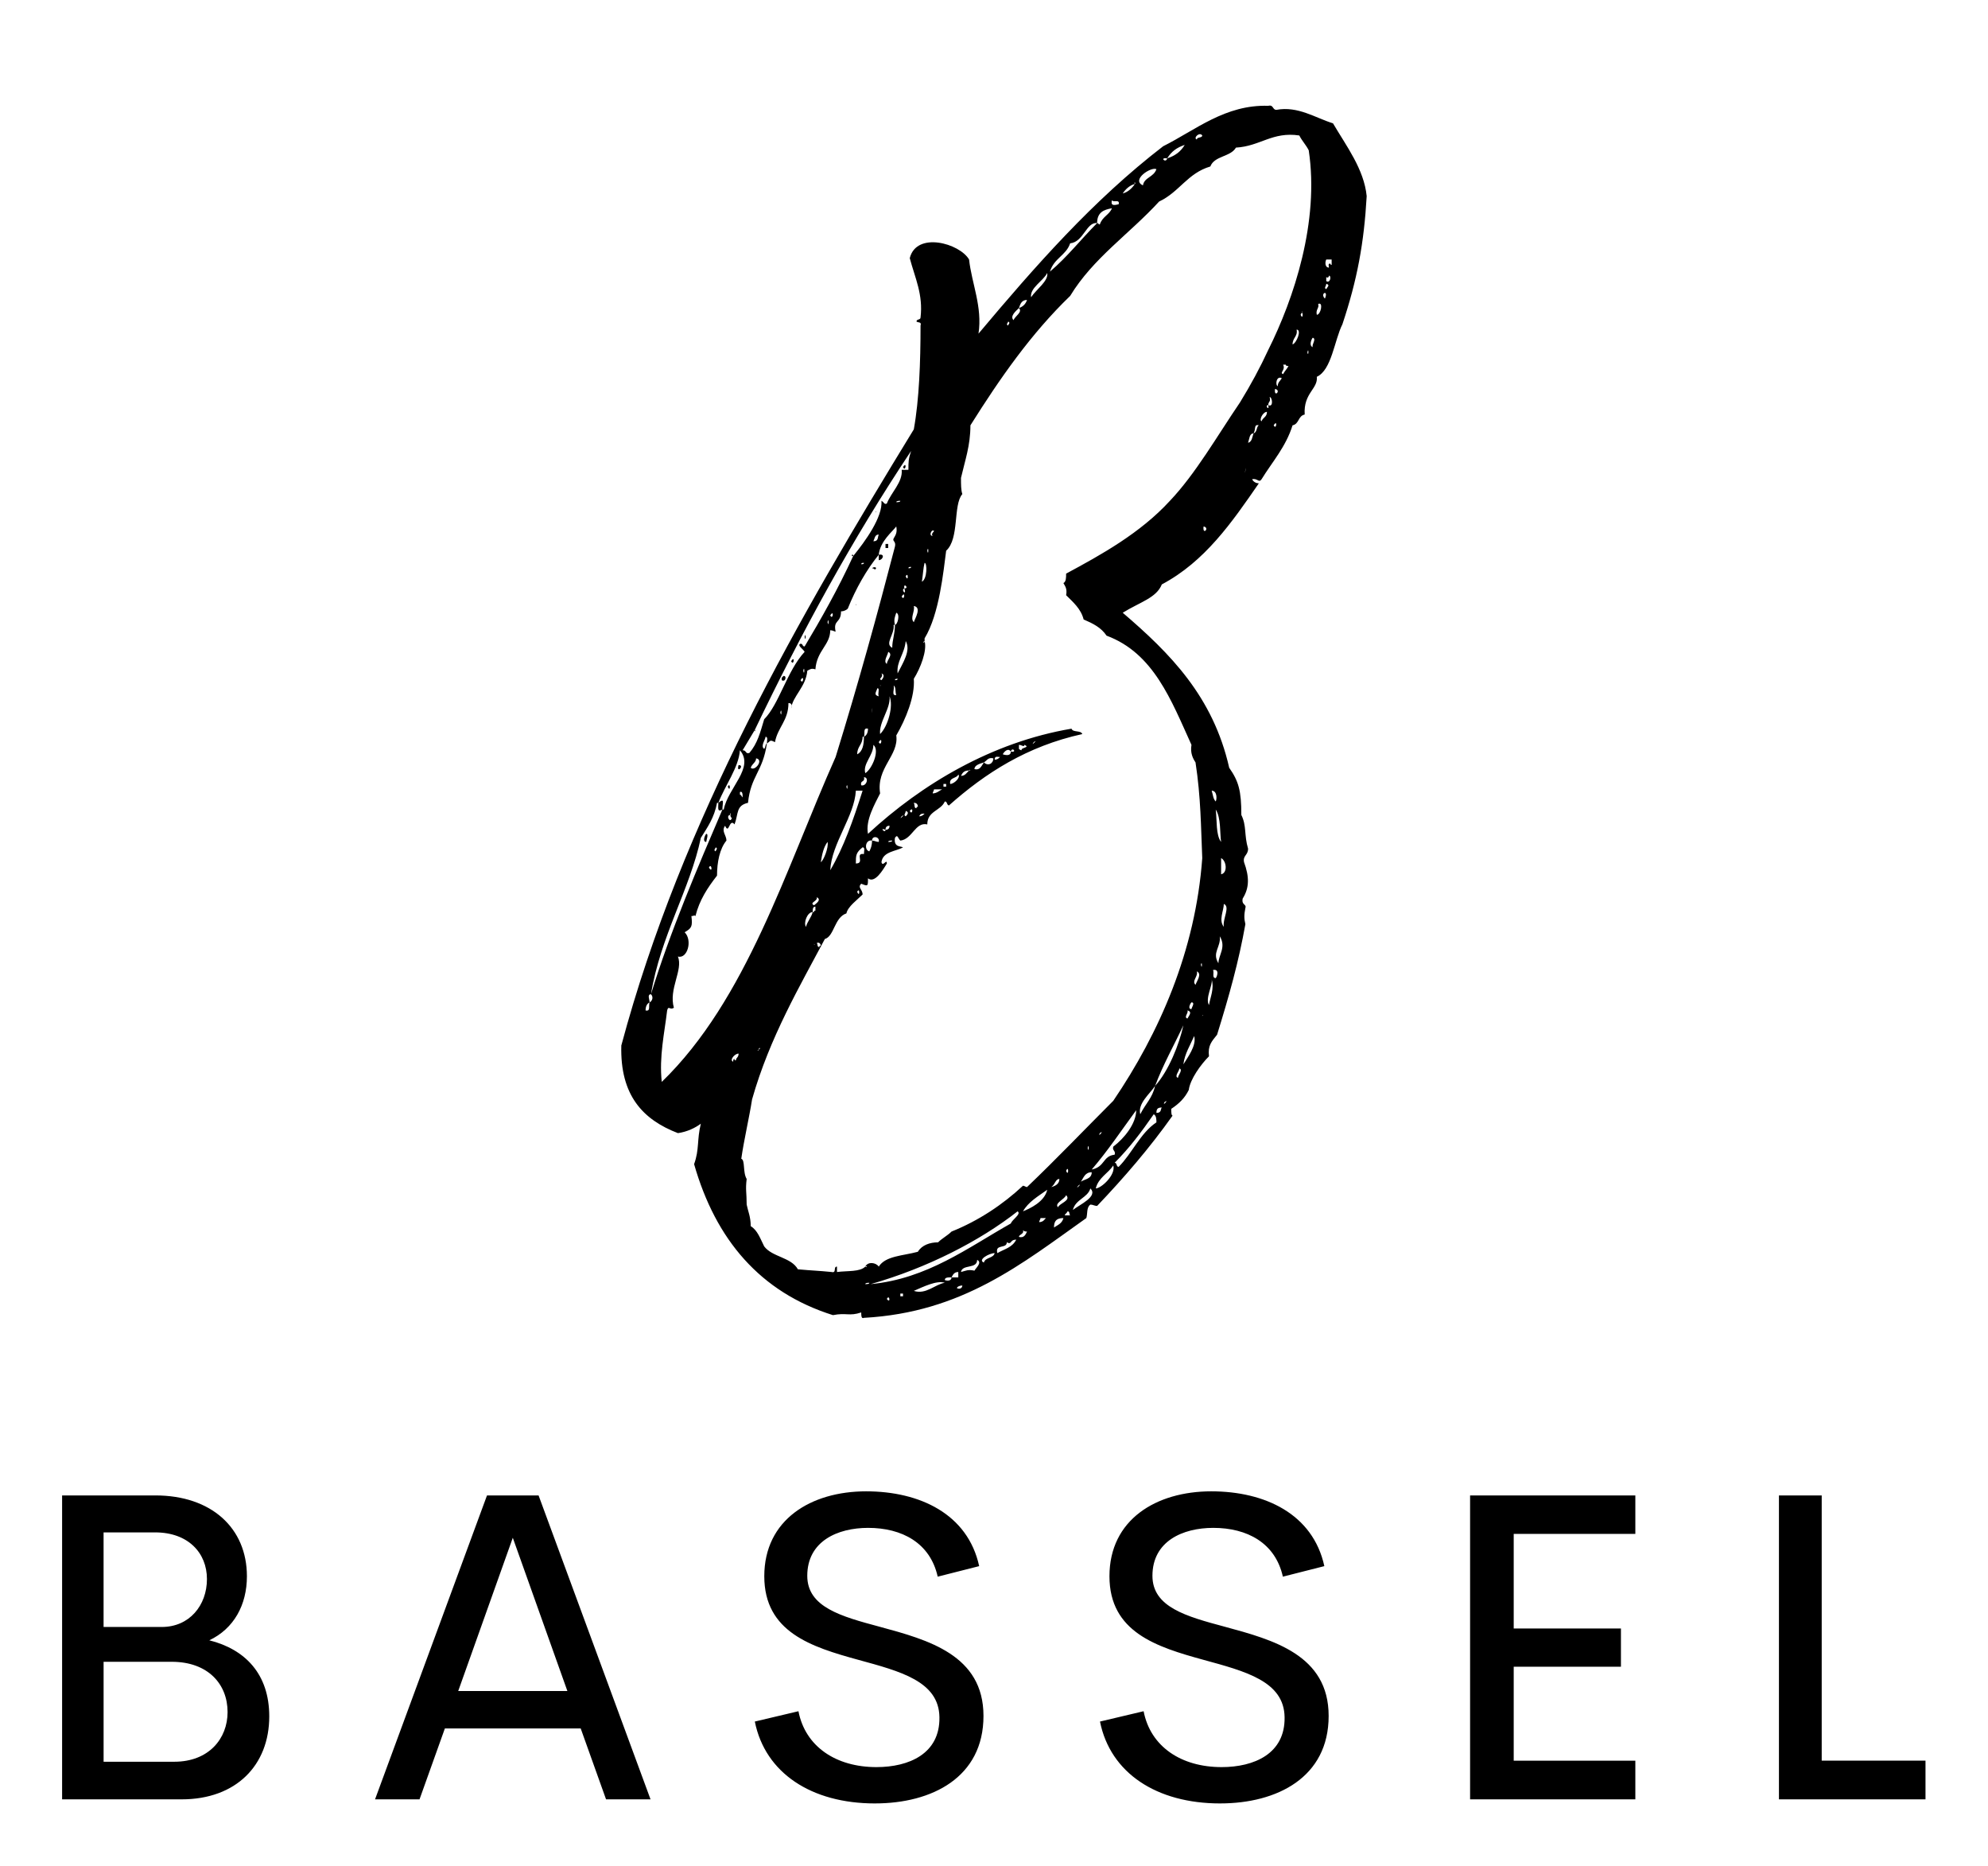 <svg xmlns="http://www.w3.org/2000/svg" xmlns:xlink="http://www.w3.org/1999/xlink" version="1.1" width="3200"
    height="3002.344" viewBox="0 0 3200 3002.344">

    <g transform="scale(10) translate(10, 10)">
        <defs id="SvgjsDefs3005" />

        <g id="SvgjsG3007" featureKey="monogramFeature-0"
            transform="matrix(3.616,0,0,3.616,112.358,-73.248)"
            fill="#000">
            <path
                d="M21.9 38.82 c0.06 0.12 0.18 0.18 0.3 0.18 c-1.2 1.74 -2.4 3.48 -4.32 4.5 c-0.24 0.6 -0.96 0.78 -1.74 1.26 c2.1 1.8 4.02 3.72 4.74 6.9 c0.42 0.6 0.54 1.02 0.54 2.1 c0.24 0.48 0.12 0.9 0.3 1.5 c0 0.3 -0.24 0.3 -0.18 0.6 c0.24 0.66 0.24 1.14 -0.06 1.62 c-0.06 0.3 0.18 0.24 0.12 0.42 c-0.06 0.3 -0.06 0.48 0 0.72 c-0.3 1.68 -0.72 3.18 -1.26 4.92 c-0.24 0.3 -0.42 0.48 -0.36 0.96 c-0.36 0.36 -0.84 1.02 -0.9 1.5 c-0.18 0.36 -0.42 0.6 -0.78 0.84 c0 0.12 0 0.3 0.06 0.3 c-1.02 1.44 -2.16 2.76 -3.36 4.02 c-0.12 0 -0.18 -0.06 -0.3 -0.06 c-0.18 0.12 -0.12 0.42 -0.18 0.6 c-2.88 2.04 -5.52 4.2 -9.9 4.44 c-0.12 0.06 -0.12 -0.12 -0.12 -0.24 c-0.54 0.18 -0.66 0 -1.26 0.12 c-3.24 -1.02 -5.22 -3.36 -6.18 -6.72 c0.24 -0.66 0.12 -1.08 0.3 -1.8 c-0.24 0.18 -0.6 0.36 -1.02 0.42 c-1.56 -0.6 -2.58 -1.68 -2.52 -3.9 c2.7 -10.08 7.92 -19.08 13.02 -27.42 c0.24 -1.32 0.3 -3 0.3 -4.62 c0.06 -0.18 -0.12 -0.12 -0.18 -0.18 c0 -0.12 0.18 -0.06 0.18 -0.18 c0.12 -1.02 -0.24 -1.74 -0.48 -2.64 c0.3 -1.2 2.22 -0.66 2.64 0.06 c0.12 1.08 0.6 2.1 0.42 3.3 c2.52 -3 5.1 -5.94 8.22 -8.34 c1.44 -0.72 2.76 -1.86 4.68 -1.8 c0.24 -0.06 0.18 0.18 0.36 0.18 c0.96 -0.18 1.74 0.36 2.52 0.6 c0.6 1.02 1.38 2.04 1.5 3.24 c-0.12 2.1 -0.42 3.72 -1.08 5.7 c-0.36 0.72 -0.48 2.04 -1.14 2.34 c0.06 0.54 -0.6 0.72 -0.54 1.68 c-0.3 0.06 -0.24 0.42 -0.54 0.48 c-0.3 0.96 -0.9 1.62 -1.38 2.4 c-0.12 0.18 -0.18 -0.06 -0.42 0 z M19.44 23.7 c0 -0.12 0.24 -0.06 0.24 -0.18 c-0.12 -0.18 -0.42 0.12 -0.24 0.18 z M7.32 46.02 c-0.12 0.06 0 0.12 0 0 c0.12 0.42 -0.18 1.2 -0.48 1.68 c0.06 0.78 -0.36 1.8 -0.78 2.52 c0.12 0.9 -0.9 1.44 -0.72 2.58 c-0.24 0.48 -0.66 1.2 -0.54 1.8 c2.4 -2.22 5.52 -4.08 9.06 -4.68 c0.06 0.18 0.42 0.06 0.48 0.24 c-2.46 0.54 -4.32 1.74 -5.94 3.18 c-0.12 -0.06 -0.06 -0.18 -0.18 -0.18 c-0.18 0.42 -0.78 0.42 -0.78 1.02 c-0.54 -0.12 -0.66 0.66 -1.2 0.72 c-0.12 -0.12 -0.12 -0.3 -0.24 -0.12 c-0.06 0.42 0.24 0.36 0.36 0.42 c-0.3 0.18 -0.9 0.18 -0.96 0.66 c0.06 0.24 0.24 -0.18 0.24 0.06 c-0.18 0.3 -0.54 0.9 -0.84 0.66 c0 0.36 0 0.36 -0.3 0.24 c-0.18 0.18 0.06 0.24 0.06 0.48 c-0.24 0.24 -0.66 0.54 -0.72 0.84 c-0.54 0.18 -0.54 1.02 -0.96 1.14 c-1.08 2.04 -2.46 4.38 -3.24 7.14 c-0.12 0.78 -0.36 1.8 -0.48 2.64 c0.18 0.06 0.06 0.6 0.24 0.9 c-0.06 0.48 0 0.6 0 1.14 c0.06 0.3 0.18 0.54 0.18 0.96 c0.3 0.18 0.42 0.54 0.6 0.9 c0.36 0.48 1.2 0.48 1.5 1.02 c0.66 0.06 0.9 0.06 1.5 0.12 c0.24 0.06 0.06 -0.24 0.24 -0.24 l0 0.24 c0.48 -0.06 1.02 0 1.26 -0.24 c0.06 0.06 0.12 -0.06 0 0 c0.12 -0.24 0.48 -0.18 0.6 0 c0.3 -0.48 1.08 -0.48 1.74 -0.66 c0.18 -0.3 0.54 -0.42 0.9 -0.42 c0.18 -0.18 0.42 -0.3 0.6 -0.48 c1.2 -0.48 2.28 -1.2 3.18 -2.04 c0.06 0 0.12 0.06 0.18 0.06 c1.32 -1.26 2.58 -2.58 3.84 -3.84 c2.04 -3 3.66 -6.66 3.96 -10.8 c-0.06 -1.38 -0.06 -2.7 -0.3 -4.26 c-0.12 -0.18 -0.24 -0.42 -0.18 -0.78 c-0.9 -1.98 -1.68 -4.08 -3.78 -4.86 c-0.24 -0.36 -0.6 -0.54 -1.02 -0.72 c-0.12 -0.48 -0.48 -0.78 -0.78 -1.08 c0.06 -0.3 -0.06 -0.42 -0.12 -0.54 c0.12 -0.06 0.12 -0.24 0.12 -0.42 c1.56 -0.84 3.3 -1.8 4.62 -3.24 c1.14 -1.2 2.1 -2.88 3.12 -4.38 c0.48 -0.78 0.9 -1.56 1.26 -2.34 c1.14 -2.28 2.28 -5.7 1.8 -8.88 c-0.12 -0.24 -0.3 -0.42 -0.42 -0.66 c-1.2 -0.18 -1.74 0.48 -2.82 0.54 c-0.24 0.42 -0.96 0.36 -1.14 0.84 c-1.02 0.3 -1.38 1.14 -2.28 1.56 c-1.32 1.44 -2.94 2.52 -3.96 4.2 c-1.74 1.68 -3.12 3.66 -4.44 5.76 c0 0.9 -0.24 1.56 -0.42 2.34 c0 0.3 0 0.54 0.06 0.72 c-0.42 0.48 -0.12 1.98 -0.72 2.52 c-0.12 0.9 -0.3 2.82 -0.96 3.9 l0 0.12 z M18.12 24.54 c-0.36 -0.06 -0.06 0.24 0 0 c0.36 -0.12 0.6 -0.3 0.78 -0.6 c-0.36 0.12 -0.6 0.3 -0.78 0.6 z M17.04 25.74 c0.06 -0.36 0.48 -0.36 0.6 -0.72 c-0.24 -0.12 -1.14 0.48 -0.6 0.72 z M16.68 25.68 c-0.24 0.06 -0.42 0.24 -0.54 0.42 c0.24 -0.06 0.42 -0.24 0.54 -0.42 c0.06 -0.06 -0.06 -0.12 0 0 z M15.96 26.58 c0.06 -0.24 -0.24 -0.06 -0.3 -0.18 c-0.06 0.24 0.06 0.24 0.3 0.18 z M15 27.42 c-0.48 -0.06 -0.6 0.84 -1.2 0.9 c-0.18 0.54 -0.72 0.66 -0.9 1.26 c0.78 -0.66 1.38 -1.44 2.1 -2.16 c0.06 0 0.06 0.06 0.12 0.06 c0.12 -0.36 0.42 -0.42 0.54 -0.72 c-0.36 0.06 -0.66 0.18 -0.66 0.66 z M25.32 29.4 c0 -0.06 -0.06 -0.18 0.06 -0.18 c0 0 0 0.06 0.06 0.06 l0 -0.24 l-0.24 0 c-0.06 0.12 -0.06 0.36 0.12 0.36 z M12.06 30.72 c0.24 -0.36 0.78 -0.72 0.72 -1.08 c-0.18 0.36 -0.78 0.66 -0.72 1.08 z M25.2 29.82 l0 0.18 c0.18 0.12 0.24 -0.24 0.12 -0.24 c0 0.06 -0.06 0.12 -0.12 0.06 z M25.2 30.36 c0.06 -0.12 0.18 -0.18 0 -0.24 c0 0.12 -0.12 0.18 0 0.24 z M25.14 30.78 c0.18 -0.42 -0.24 -0.24 0 0 l0 0 z M11.52 31.2 c-0.12 0.12 -0.42 0.36 -0.24 0.54 c0.06 -0.18 0.42 -0.36 0.24 -0.54 c0.18 -0.06 0.3 -0.18 0.36 -0.36 c-0.24 0 -0.3 0.18 -0.36 0.36 z M24.78 31.5 c0.18 0 0.3 -0.6 0.06 -0.48 c0.06 0.18 -0.12 0.24 -0.06 0.48 z M24.12 31.38 c0.06 0 0 -0.06 0 0 l0 0 z M24.06 31.5 c0.12 0.3 0.12 -0.3 0 0 l0 0 z M11.04 31.98 c0 -0.06 0.12 -0.12 0 -0.18 c0 0.06 -0.12 0.12 0 0.18 z M23.7 32.82 c0.18 -0.06 0.42 -0.66 0.18 -0.66 c0.06 0.3 -0.18 0.36 -0.18 0.66 z M24.6 32.94 c-0.06 -0.12 0.18 -0.36 0 -0.42 c-0.06 0.06 -0.18 0.36 0 0.42 z M24.36 33.18 c0.06 0.24 0.06 -0.3 0 0 l0 0 z M23.28 34.14 c0.06 -0.12 0.18 -0.24 0.24 -0.36 c-0.06 0 -0.12 0 -0.12 -0.06 l-0.12 0 c0.12 0.24 -0.18 0.36 0 0.42 z M23.04 34.68 c0 -0.18 0.12 -0.24 0.18 -0.36 c-0.24 -0.12 -0.3 0.3 -0.18 0.36 z M22.92 34.8 c-0.06 0.42 0.3 0.06 0 0 l0 0 z M22.62 35.52 c-0.18 0 0.06 0.3 0 0 c0.24 0.12 0.18 -0.36 0.06 -0.36 c0.06 0.24 -0.06 0.18 -0.06 0.36 z M22.32 36.24 c0.06 -0.18 0.24 -0.18 0.24 -0.42 c-0.18 0 -0.36 0.36 -0.24 0.42 z M22.86 36.42 c0.12 0.24 0.18 -0.3 0 0 l0 0 z M21.96 36.78 c-0.18 0 -0.18 0.24 -0.24 0.42 c0.18 -0.06 0.18 -0.24 0.24 -0.42 c0.18 -0.06 0.12 -0.3 0.24 -0.36 c-0.24 -0.06 -0.12 0.18 -0.24 0.36 z M-0.24 49.98 l-0.54 0.9 c0.18 0 0.12 0.18 0.3 0.12 c0.36 -0.42 0.48 -0.9 0.66 -1.5 c0.66 -0.66 1.02 -2.16 1.8 -3 c-0.06 -0.12 -0.36 -0.3 -0.18 -0.36 c0.12 0 0.06 0.12 0.18 0.12 c0.72 -1.2 1.5 -2.58 2.16 -4.02 c0.54 -0.66 1.32 -1.74 1.26 -2.46 c0.12 0.06 0.12 0.18 0.24 0.12 c0.18 -0.48 0.72 -0.96 0.66 -1.5 l0.3 0 c0 -0.36 0 -0.48 0.12 -0.84 c-2.64 3.96 -4.86 8.04 -6.96 12.42 z M21.36 37.86 c0 0 -0.06 -0.06 0 0 l0 0 z M21.6 38.4 c-0.06 0.42 0.06 -0.3 0 0 l0 0 z M6.24 39.78 c-0.06 0 -0.18 0 -0.18 0.06 c0.06 0 0.18 0 0.18 -0.06 z M5.28 42.18 c-0.54 0.66 -1.02 1.5 -1.38 2.4 c-0.06 0.06 -0.18 0.12 -0.3 0.12 c0 0.54 -0.36 0.36 -0.24 0.9 c-0.06 0 -0.12 -0.06 -0.24 -0.06 c0 0.66 -0.6 0.9 -0.66 1.74 c-0.18 -0.06 -0.24 0 -0.36 0.06 c-0.06 0.72 -0.66 1.14 -0.72 1.68 c0.06 -0.18 0 -0.24 -0.12 -0.24 c0 0.78 -0.48 1.08 -0.6 1.74 c-0.24 -0.12 -0.18 -0.06 -0.36 0.06 c0 -0.12 0.06 -0.3 -0.06 -0.3 c0 0.12 -0.24 0.42 -0.06 0.54 c0.06 -0.06 0.06 -0.24 0.12 -0.24 c-0.18 1.26 -0.72 1.44 -0.84 2.64 c-0.54 0.12 -0.42 0.48 -0.6 0.96 c-0.24 -0.3 -0.24 0.48 -0.42 0.06 c-0.18 0.24 0.06 0.42 0.06 0.66 c-0.3 0.36 -0.42 0.96 -0.42 1.56 c-0.42 0.54 -0.78 1.08 -0.96 1.8 c-0.06 -0.06 -0.06 0 -0.18 0 c0.06 0.48 0 0.54 -0.3 0.72 c0.36 0.36 0.12 1.2 -0.3 1.08 c0.24 0.6 -0.42 1.44 -0.18 2.28 c-0.18 0.12 -0.24 -0.12 -0.3 0.12 c-0.12 1.02 -0.36 2.04 -0.24 3.18 c3.78 -3.66 5.52 -9.48 7.74 -14.46 c1.02 -3.3 1.86 -6.36 2.64 -9.36 c0.06 -0.24 -0.12 -0.24 -0.06 -0.36 s0.18 -0.24 0.12 -0.54 c-0.18 0.24 -0.72 0.66 -0.78 1.26 z M19.74 40.92 c-0.06 0.42 0.3 0.06 0 0 l0 0 z M7.68 41.34 c-0.12 -0.12 0.18 -0.24 0 -0.24 c-0.06 0 -0.18 0.24 0 0.24 z M5.04 41.58 c0.24 0 0.18 -0.18 0.24 -0.3 c-0.18 0 -0.18 0.18 -0.24 0.3 z M7.44 42 c0.06 0.3 0.06 -0.3 0 0 l0 0 z M4.62 42.54 c-0.06 0 -0.12 0 -0.12 0.06 c0.06 0 0.12 0 0.12 -0.06 z M7.2 43.38 c0.24 -0.12 0.24 -0.84 0.12 -0.84 c-0.06 0.24 -0.06 0.42 -0.12 0.84 z M6.72 42.72 c-0.06 0 -0.12 0 -0.12 0.06 c0.06 0 0.12 0 0.12 -0.06 z M6.48 43.14 c0.12 0.3 0.12 -0.24 0 0 l0 0 z M6.42 43.68 c-0.18 0.06 0.12 0.36 0 0 c0.24 0 -0.06 -0.3 0 0 z M6.3 44.04 c0.12 0.24 0.18 -0.3 0 0 l0 0 z M6.84 45.18 c0.06 -0.18 0.36 -0.66 0 -0.72 c0.06 0.24 -0.18 0.54 0 0.72 z M6 45.3 l-0.06 0 c0.06 0.42 -0.42 0.84 -0.06 1.02 c0 -0.36 0.12 -0.6 0.12 -1.02 c0.12 0 0.24 -0.48 0.06 -0.54 c-0.06 0.18 -0.12 0.3 -0.06 0.54 z M3.12 44.88 c0.12 0.24 0.18 -0.3 0 0 l0 0 z M3 45.18 c0.06 0.3 0.06 -0.3 0 0 l0 0 z M2.52 46.02 c0.06 0.06 0 0 0 0 l0 0 z M6.12 47.46 c0.24 -0.48 0.6 -1.02 0.36 -1.44 c-0.06 0.6 -0.42 0.9 -0.36 1.44 z M5.64 47.04 c0 -0.18 0.3 -0.42 0.06 -0.54 c0 0.12 -0.24 0.42 -0.06 0.54 z M1.92 47.34 c0.06 0.3 0.06 -0.3 0 0 l0 0 z M5.4 47.76 c0.06 -0.06 0.18 -0.24 0 -0.3 c0.12 0.18 -0.18 0.24 0 0.3 z M1.8 47.76 c0.12 0.24 0.18 -0.3 0 0 l0 0 z M6.12 47.7 c-0.06 0 -0.12 0 -0.12 0.06 c0.06 0 0.12 0 0.12 -0.06 z M5.34 48 c0.06 0.06 0 -0.06 0 0 l0 0 z M6.06 48.42 c-0.06 -0.12 0 -0.36 -0.12 -0.42 c0.06 0.12 -0.12 0.48 0.12 0.42 z M5.28 48.48 c-0.06 -0.12 0.06 -0.36 -0.06 -0.36 c-0.06 0.18 -0.18 0.3 0.06 0.36 z M5.34 50.16 c0.36 -0.36 0.6 -1.26 0.42 -1.68 c0.06 0.54 -0.48 1.14 -0.42 1.68 z M4.98 49.08 c-0.06 0.42 0.06 -0.3 0 0 l0 0 z M0.9 49.2 c0.06 0.3 0.06 -0.3 0 0 l0 0 z M4.62 50.28 l-0.06 0 c0 0.36 -0.24 0.42 -0.24 0.78 c0.24 -0.12 0.3 -0.42 0.3 -0.78 c0.12 -0.06 0.18 -0.18 0.18 -0.36 c-0.24 -0.06 -0.12 0.24 -0.18 0.36 z M5.28 50.52 c0.12 0.24 0.18 -0.3 0 0 l0 0 z M12.18 50.52 c-0.18 0.24 0.24 -0.18 0 0 l0 0 z M4.68 51.9 c0.3 -0.18 0.66 -1.02 0.36 -1.26 c0 0.48 -0.48 0.84 -0.36 1.26 z M11.52 50.82 c0 0 0.06 0.06 0.12 0.06 c-0.06 -0.12 0.42 -0.12 0.12 -0.24 c0 0.12 -0.12 0 -0.24 0 l0 0.18 z M-1.86 53.22 l-0.06 0 c-0.12 0.66 -0.42 1.08 -0.72 1.56 c-0.48 2.28 -1.8 4.38 -2.22 6.96 c-0.18 0 -0.06 0.24 -0.06 0.36 c-0.12 0.06 -0.18 0.18 -0.18 0.36 c0.24 0.06 0.12 -0.24 0.18 -0.36 c0.12 -0.06 0.18 -0.24 0.06 -0.36 c0.84 -2.76 2.1 -5.7 3.18 -8.22 l0.06 0 c0.18 -0.96 1.38 -1.86 0.72 -2.64 c-0.06 0.78 -0.66 1.56 -0.96 2.34 z M11.16 50.94 c0.3 0.06 0.06 -0.24 0 0 c-0.12 -0.18 -0.3 0 -0.36 0.12 c0.18 0.06 0.36 0.06 0.36 -0.12 z M10.44 51.3 c0.12 0 0.18 -0.06 0.24 -0.12 c-0.12 0 -0.24 -0.06 -0.24 0.12 z M-0.42 51.66 c0.18 0.18 0.6 -0.36 0.24 -0.42 c0 0.18 -0.18 0.24 -0.24 0.42 z M9.96 51.42 c-0.18 0.06 -0.42 0.12 -0.42 0.3 c0.24 0.06 0.3 -0.12 0.42 -0.3 c0.18 0.18 0.42 0.06 0.42 -0.18 c-0.24 -0.06 -0.3 0.12 -0.42 0.18 z M9.3 51.78 c-0.24 0 -0.3 0.12 -0.36 0.24 c0.18 0 0.24 -0.12 0.36 -0.24 c0.12 0 0 -0.06 0 0 z M8.46 52.38 c0.18 0 0.48 -0.3 0.36 -0.42 c-0.06 0.18 -0.42 0.12 -0.36 0.42 z M4.5 52.44 c0.24 0.06 0.36 -0.36 0.12 -0.36 c0.06 0.24 -0.18 0.12 -0.12 0.36 z M8.16 52.5 l0.12 0 l0 -0.12 l-0.12 0 l0 0.12 z M3.84 52.5 c0.06 0.3 0.06 -0.24 0 0 l0 0 z M7.68 52.8 c0.18 0 0.3 -0.12 0.42 -0.18 l-0.36 0 c0 0.06 -0.06 0.12 -0.06 0.18 z M3.12 56.22 c0.6 -1.02 1.02 -2.22 1.44 -3.54 l-0.3 0 c-0.06 1.14 -1.08 2.34 -1.14 3.54 z M20.28 53.16 c0.06 -0.12 0.06 -0.48 -0.18 -0.48 c0.06 0.18 0.06 0.36 0.18 0.48 z M-0.9 52.86 c0.06 0 0.06 0.06 0.12 0.12 c0 -0.12 0 -0.3 -0.12 -0.24 l0 0.12 z M6.96 53.46 c0 -0.06 0 -0.06 0.06 -0.06 c0 -0.12 -0.06 -0.18 -0.18 -0.18 c0.06 0.12 0 0.24 0.12 0.24 z M7.74 53.4 c0.06 0.06 -0.06 -0.06 0 0 l0 0 z M6.66 53.58 c0.12 0.24 0.18 -0.24 0 0 l0 0 z M20.52 54.96 c-0.06 -0.36 0 -1.08 -0.24 -1.44 c0.06 0.48 0 1.14 0.24 1.44 z M6.48 53.82 c0.06 -0.06 0.18 -0.18 0 -0.24 c0 0.12 -0.12 0.18 0 0.24 z M-1.32 53.76 c-0.24 0 0 0.42 0.06 0.12 c-0.06 0 -0.06 -0.06 -0.06 -0.12 c0.06 -0.06 -0.06 -0.12 0 0 z M7.08 53.82 c0.12 0 0.18 -0.06 0.24 -0.12 c-0.12 0 -0.18 0 -0.24 0.12 z M6.3 53.82 c-0.18 0.24 0.24 -0.18 0 0 l0 0 z M5.58 54.42 c-0.3 -0.12 0 0.18 0 0 c0.12 0 0.18 -0.06 0.18 -0.18 c-0.12 0 -0.18 0.06 -0.18 0.18 z M4.98 54.9 c-0.3 -0.06 -0.36 0.42 -0.12 0.48 c0.06 -0.12 0.12 -0.24 0.12 -0.48 c0.12 0 0.18 0.06 0.3 0.06 c0.06 -0.24 -0.3 -0.3 -0.3 -0.06 z M5.88 54.9 c-0.06 0 -0.18 0 -0.18 0.06 c0.06 0 0.18 0 0.18 -0.06 z M2.7 55.86 c0.12 -0.06 0.36 -0.66 0.3 -0.9 c-0.18 0.24 -0.24 0.54 -0.3 0.9 z M-1.98 55.38 c0 -0.06 0.12 -0.12 0 -0.18 c0 0.06 -0.12 0.12 0 0.18 z M4.26 55.92 c0.42 0 -0.06 -0.48 0.36 -0.42 c0 -0.12 0.06 -0.3 -0.06 -0.3 c-0.3 0.24 -0.3 0.36 -0.3 0.72 z M20.52 56.4 c0.3 -0.06 0.24 -0.6 0 -0.72 l0 0.72 z M-2.28 56.1 c0.18 0.3 0.12 -0.24 0 0 l0 0 z M4.32 57.18 c0.12 0.3 0.12 -0.24 0 0 l0 0 z M2.4 57.78 c0.06 -0.06 0.36 -0.24 0.12 -0.36 c0.06 0.18 -0.36 0.24 -0.12 0.36 z M20.64 58.74 c-0.06 -0.36 0.3 -0.9 0 -1.02 c0 0.3 -0.24 0.72 0 1.02 z M2.34 58.08 c-0.24 0 -0.42 0.48 -0.3 0.66 c0.06 -0.24 0.24 -0.42 0.3 -0.66 l0.06 0 c0 -0.06 0 -0.06 0.06 -0.06 l0 -0.18 c-0.12 0 -0.12 0.12 -0.12 0.24 z M20.4 60.36 c0 -0.36 0.36 -0.72 0.06 -1.2 c0.06 0.48 -0.36 0.72 -0.06 1.2 z M2.4 59.52 c0.06 0.06 0 -0.06 0 0 l0 0 z M2.64 59.64 c0 -0.06 0 -0.06 0.06 -0.06 c0 -0.06 -0.06 -0.18 -0.18 -0.12 c0.06 0.06 0 0.18 0.12 0.18 z M19.62 60.42 c0.06 0.3 0.06 -0.24 0 0 l0 0 z M20.28 61.02 c0.06 -0.06 0.18 -0.42 -0.12 -0.36 c0.06 0.12 -0.06 0.36 0.12 0.36 z M19.38 61.32 c0.06 -0.18 0.3 -0.48 0.06 -0.6 c0.06 0.24 -0.24 0.42 -0.06 0.6 z M19.98 62.22 c0.06 -0.36 0.24 -0.72 0.12 -1.14 c0.06 0.24 -0.3 0.84 -0.12 1.14 z M19.2 62.4 c0 -0.06 0.18 -0.3 0 -0.3 c-0.06 0.06 -0.18 0.3 0 0.3 z M19.02 62.82 c0.06 -0.12 0.24 -0.3 0 -0.36 c0.06 0.12 -0.18 0.3 0 0.36 z M19.68 62.7 c0.06 0 0 -0.06 0 0 l0 0 z M17.58 65.82 c-0.24 0.36 -0.78 0.78 -0.66 1.26 c0.24 -0.48 0.54 -0.72 0.66 -1.26 c0.6 -0.66 1.08 -1.86 1.26 -2.7 c-0.42 0.9 -0.9 1.74 -1.26 2.7 z M18.84 64.86 c0.18 -0.3 0.6 -0.84 0.48 -1.26 c-0.18 0.42 -0.42 0.78 -0.48 1.26 z M-0.06 64.2 c-0.12 0.06 0 0.06 0 0 c0.12 -0.06 0 -0.12 0 0 z M-1.2 64.74 c0 -0.06 0 -0.12 0.06 -0.12 c0 0.06 0 0.06 0.06 0.06 c0 -0.12 0.12 -0.12 0.12 -0.3 c-0.18 0 -0.42 0.3 -0.24 0.36 z M18.6 65.46 c0 -0.12 0.24 -0.36 0.06 -0.42 c0 0.12 -0.24 0.36 -0.06 0.42 z M18 66.54 c-0.12 0.24 0.24 -0.18 0 0 l0 0 z M17.64 67.02 c0.24 0 0.18 -0.18 0.24 -0.24 c-0.18 0 -0.24 0.06 -0.24 0.24 z M14.76 69.54 c0.6 -0.12 0.48 -0.6 1.02 -0.66 c0.06 -0.18 -0.12 -0.18 -0.06 -0.36 c0.48 -0.36 1.02 -1.02 1.02 -1.62 c-0.66 0.9 -1.26 1.8 -1.98 2.64 z M15.78 69.24 c0.12 0 0.06 0.18 0.18 0.18 c0.6 -0.6 0.96 -1.5 1.68 -1.98 c0 -0.12 0 -0.3 -0.12 -0.36 c-0.54 0.78 -1.08 1.5 -1.74 2.16 z M15.12 67.92 c-0.12 0.24 0.24 -0.18 0 0 l0 0 z M14.58 68.58 c0.06 0.3 0.06 -0.3 0 0 l0 0 z M13.92 69.36 c0.06 0.06 0 0 0 0 l0 0 z M14.94 70.38 c0.24 0 0.9 -0.6 0.78 -1.02 c-0.24 0.36 -0.66 0.54 -0.78 1.02 z M13.62 69.6 c0.12 0.3 0.12 -0.3 0 0 l0 0 z M14.28 70.08 c0.18 -0.12 0.48 -0.12 0.48 -0.42 c-0.3 0 -0.36 0.24 -0.48 0.42 z M12.96 70.32 c0.24 -0.06 0.36 -0.18 0.36 -0.36 c-0.18 0 -0.18 0.24 -0.36 0.36 z M14.16 70.26 c-0.18 0.24 0.24 -0.18 0 0 l0 0 z M13.92 71.34 c0.3 -0.24 1.14 -0.6 0.78 -0.96 c-0.12 0.42 -0.66 0.48 -0.78 0.96 z M11.7 71.4 c0.3 -0.12 0.96 -0.42 1.08 -0.96 c-0.42 0.3 -0.84 0.54 -1.08 0.96 z M13.26 71.22 c0.06 -0.18 0.6 -0.3 0.36 -0.54 c-0.06 0.18 -0.54 0.36 -0.36 0.54 z M4.92 74.64 c2.52 -0.24 4.32 -1.62 6.24 -2.7 c0.06 -0.18 0.48 -0.42 0.3 -0.54 c-1.68 1.32 -4.02 2.52 -6.54 3.24 z M13.56 71.58 l0.24 0 c-0.06 -0.06 0 -0.18 -0.12 -0.18 c0 0.06 -0.12 0.12 -0.12 0.18 z M12.42 71.88 c0.18 0 0.24 -0.12 0.3 -0.18 l-0.24 0 c0 0.06 -0.06 0.12 -0.06 0.18 z M13.08 72.12 c0.18 -0.12 0.36 -0.18 0.42 -0.42 c-0.3 0 -0.42 0.12 -0.42 0.42 z M11.52 72.54 c0.24 0.06 0.3 -0.12 0.36 -0.24 c-0.06 0 -0.12 0 -0.18 -0.06 c0.06 0.18 -0.18 0.18 -0.18 0.3 z M10.98 72.78 c0 0.3 -0.54 0.06 -0.42 0.48 c0.3 -0.18 0.66 -0.24 0.84 -0.6 c-0.3 0 -0.18 0.24 -0.42 0.12 z M9.96 73.68 c0.06 -0.24 0.42 -0.18 0.48 -0.42 c-0.24 0 -0.78 0.3 -0.48 0.42 z M8.94 74.1 c0.24 -0.06 0.3 -0.12 0.6 -0.06 c0.06 -0.12 0.36 -0.36 0.12 -0.48 c0 0.42 -0.66 0.18 -0.72 0.54 z M8.52 74.34 c-0.18 0 -0.3 0 -0.3 0.12 c0.18 0.06 0.3 0 0.3 -0.12 l0.3 0 l0 -0.24 c-0.18 0 -0.24 0.12 -0.3 0.24 z M6.84 74.94 c0.54 0.18 0.96 -0.3 1.38 -0.36 c-0.36 -0.12 -0.96 0.18 -1.38 0.36 z M4.86 74.58 c-0.06 0 -0.18 0 -0.18 0.06 c0.06 0 0.18 0 0.18 -0.06 z M8.76 74.82 c0.12 0.06 0.24 0 0.24 -0.12 c-0.12 0 -0.24 0.06 -0.24 0.12 z M3.54 74.82 c0.06 0.06 0 0 0 0 l0 0 z M6.24 75.18 l0.12 0 l0 -0.12 l-0.12 0 l0 0.12 z M6.42 75.12 c0.06 0.06 0 0 0 0 l0 0 z M5.64 75.3 c0.18 0.24 0.12 -0.24 0 0 l0 0 z M6.36 38.28 c0.18 -0.3 0.12 0.24 0 0 l0 0 z M5.16 40.26 l0 0 c0 0.06 -0.06 0 0 0 z M5.76 41.64 l0 0 c0.06 0.06 0 0 0 0 z M5.58 41.7 l0.12 0 l0 0.18 l-0.12 0 l0 -0.18 z M4.14 42.24 c-0.06 0 -0.12 -0.06 0 -0.06 l0 0.06 z M5.28 42.18 c0.3 -0.06 0.18 0.24 0 0.24 l0 -0.24 z M3.9 42.42 l0 0 c0.06 0.06 0 0 0 0 z M4.98 42.78 c0.06 -0.06 0.18 -0.06 0.18 0 c-0.06 0.12 -0.06 0 -0.18 0 z M4.26 44.4 l0 0 c0.06 0.06 0 -0.06 0 0 z M1.98 45.84 c0.06 -0.3 0.06 0.3 0 0 l0 0 z M1.38 46.92 c0.18 -0.3 0.12 0.24 0 0 l0 0 z M1.02 47.58 c0.18 -0.06 0.12 0.3 -0.06 0.18 l0 -0.12 c0.06 0 0.06 -0.06 0.06 -0.06 z M0.36 48.9 l0 0 c0.06 0.06 0 0 0 0 z M-0.24 49.98 c0.06 0 0 0.12 0 0 l0 0 z M-0.96 51.54 c0.3 0 -0.12 0.42 0 0 l0 0 z M-1.44 52.5 c0.12 -0.24 0.12 0.3 0 0 l0 0 z M-1.68 53.52 c0 -0.3 0.12 -0.54 -0.18 -0.3 c0 0.24 -0.06 0.42 0.18 0.3 z M-2.4 54.6 c0.12 0 0 0.3 0 0.36 c-0.18 0 -0.06 -0.3 0 -0.36 z M6.42 55.02 l0 0 c0.06 0.06 0 0 0 0 z M2.7 73.98 l0 0 c0.06 0.06 -0.06 -0.06 0 0 z" />
        </g>
        <g id="SvgjsG3008" featureKey="nameFeature-0"
            transform="matrix(1.771,0,0,1.771,-7.439,208.723)"
            fill="#000">
            <path
                d="M17.578 25.547 c3.262 0.82 5.449 3.066 5.449 6.914 c0 4.434 -3.008 7.539 -7.969 7.539 l-10.859 0 l0 -27.617 l8.477 0 c5.098 0 8.32 2.969 8.32 7.344 c0 2.617 -1.191 4.766 -3.418 5.82 z M17.363 19.98 c0 -2.383 -1.719 -4.238 -4.707 -4.238 l-4.688 0 l0 8.594 l5.293 0 c2.5 0 4.102 -1.953 4.102 -4.356 z M14.395 36.582 c3.144 0 4.844 -2.109 4.844 -4.512 c0 -2.539 -1.777 -4.57 -5.078 -4.57 l-6.191 0 l0 9.082 l6.426 0 z M53.638 40 l-2.305 -6.445 l-12.344 0 l-2.305 6.445 l-4.043 0 l10.176 -27.617 l4.688 0 l10.176 27.617 l-4.043 0 z M40.201 30.156 l9.922 0 l-4.961 -13.926 z M78.078 40.371 c-5.762 0 -9.98 -2.754 -10.918 -7.441 l3.965 -0.938 c0.625 3.223 3.418 5.078 7.09 5.078 c2.949 0 5.781 -1.211 5.723 -4.531 c-0.039 -3.281 -3.594 -4.18 -7.363 -5.215 c-4.277 -1.172 -8.555 -2.519 -8.555 -7.598 c0 -5.137 4.238 -7.715 9.258 -7.715 c4.863 0 9.238 2.051 10.273 6.797 l-3.769 0.957 c-0.684 -3.066 -3.242 -4.434 -6.328 -4.434 c-2.773 0 -5.527 1.211 -5.527 4.356 c0 2.852 3.086 3.691 6.582 4.629 c4.394 1.191 9.434 2.559 9.434 8.105 c0 5.586 -4.688 7.949 -9.863 7.949 z M109.45 40.371 c-5.762 0 -9.98 -2.754 -10.918 -7.441 l3.965 -0.938 c0.625 3.223 3.418 5.078 7.09 5.078 c2.949 0 5.781 -1.211 5.723 -4.531 c-0.039 -3.281 -3.594 -4.18 -7.363 -5.215 c-4.277 -1.172 -8.555 -2.519 -8.555 -7.598 c0 -5.137 4.238 -7.715 9.258 -7.715 c4.863 0 9.238 2.051 10.273 6.797 l-3.769 0.957 c-0.684 -3.066 -3.242 -4.434 -6.328 -4.434 c-2.773 0 -5.527 1.211 -5.527 4.356 c0 2.852 3.086 3.691 6.582 4.629 c4.394 1.191 9.434 2.559 9.434 8.105 c0 5.586 -4.688 7.949 -9.863 7.949 z M147.19 15.879 l-11.055 0 l0 8.594 l9.746 0 l0 3.477 l-9.746 0 l0 8.535 l11.055 0 l0 3.516 l-15.02 0 l0 -27.617 l15.02 0 l0 3.496 z M164.128 36.484 l9.434 0 l0 3.516 l-13.32 0 l0 -27.617 l3.887 0 l0 24.102 z" />
        </g>
    </g>
</svg>